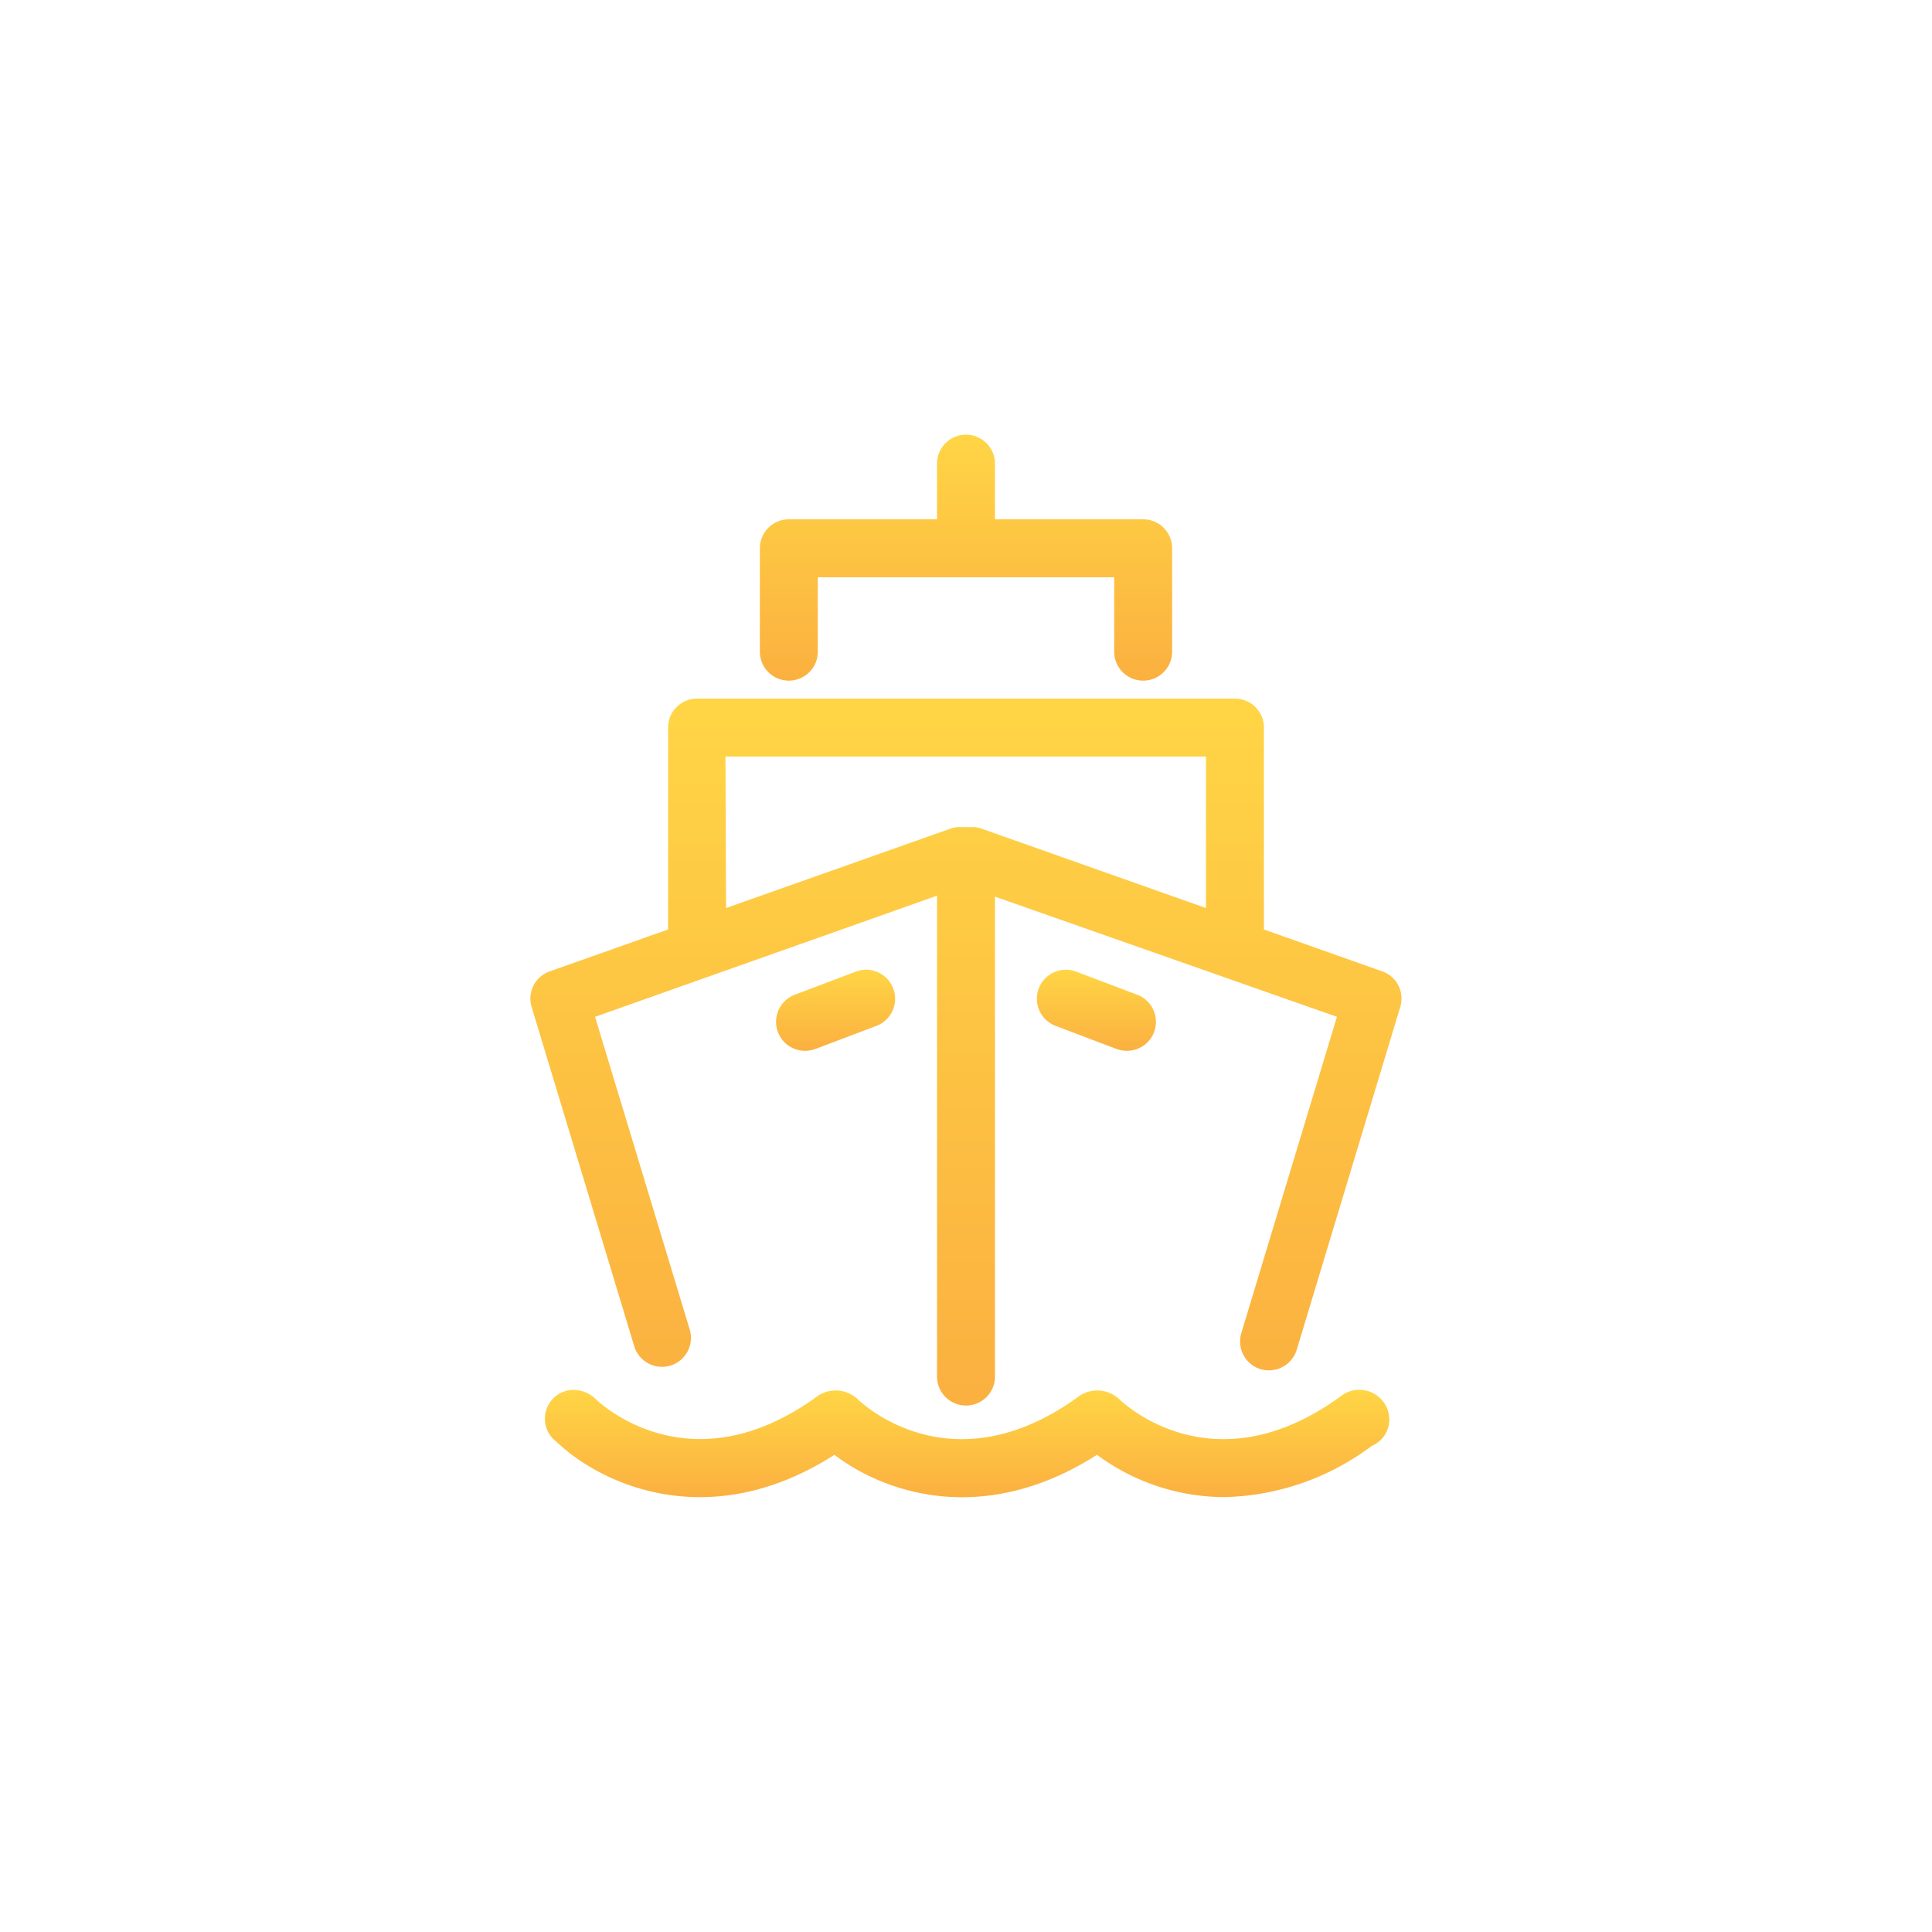 <svg id="Layer_1" data-name="Layer 1" xmlns="http://www.w3.org/2000/svg" xmlns:xlink="http://www.w3.org/1999/xlink" viewBox="0 0 100 100"><defs><style>.cls-1{fill:url(#linear-gradient);}.cls-2{fill:url(#linear-gradient-2);}.cls-3{fill:url(#linear-gradient-3);}.cls-4{fill:url(#linear-gradient-4);}.cls-5{fill:url(#linear-gradient-5);}</style><linearGradient id="linear-gradient" x1="50" y1="72.75" x2="50" y2="36.16" gradientUnits="userSpaceOnUse"><stop offset="0" stop-color="#fbb040"/><stop offset="1" stop-color="#ffd545"/></linearGradient><linearGradient id="linear-gradient-2" y1="35.23" y2="22.5" xlink:href="#linear-gradient"/><linearGradient id="linear-gradient-3" x1="43.25" y1="54.39" x2="43.25" y2="50.2" xlink:href="#linear-gradient"/><linearGradient id="linear-gradient-4" x1="56.75" y1="54.39" x2="56.75" y2="50.2" xlink:href="#linear-gradient"/><linearGradient id="linear-gradient-5" y1="77.49" y2="71.94" xlink:href="#linear-gradient"/></defs><path class="cls-1" d="M71.55,50.28l-6.13-2.17V37.66a1.5,1.5,0,0,0-1.5-1.5H36.08a1.5,1.5,0,0,0-1.5,1.5V48.11l-6.13,2.17a1.49,1.49,0,0,0-.93,1.85l5.32,17.59a1.5,1.5,0,0,0,2.87-.87L30.8,52.63l17.7-6.27V71.25a1.5,1.5,0,0,0,3,0V46.41l17.7,6.22L64.25,69a1.5,1.5,0,0,0,1,1.87,1.59,1.59,0,0,0,.43.06,1.51,1.51,0,0,0,1.44-1.07l5.35-17.72A1.49,1.49,0,0,0,71.55,50.28Zm-34-11.12H62.42V47l-11.59-4.1a1.43,1.43,0,0,0-.5-.09h-.66a1.43,1.43,0,0,0-.5.09L37.58,47Z"/><path class="cls-2" d="M40.83,35.23a1.5,1.5,0,0,0,1.5-1.5V29.88H57.67v3.85a1.5,1.5,0,1,0,3,0V28.38a1.5,1.5,0,0,0-1.5-1.5H51.5V24a1.5,1.5,0,0,0-3,0v2.88H40.83a1.5,1.5,0,0,0-1.5,1.5v5.35A1.5,1.5,0,0,0,40.83,35.23Z"/><path class="cls-3" d="M41.66,54.39a1.6,1.6,0,0,0,.53-.09l3.17-1.2a1.5,1.5,0,1,0-1.06-2.81l-3.17,1.2a1.5,1.5,0,0,0,.53,2.9Z"/><path class="cls-4" d="M57.81,54.3a1.6,1.6,0,0,0,.53.09,1.5,1.5,0,0,0,.53-2.9l-3.17-1.2a1.5,1.5,0,1,0-1.06,2.81Z"/><path class="cls-5" d="M70.34,71.94a1.5,1.5,0,0,0-.89.29c-6.65,4.89-11.36.35-11.55.16a1.67,1.67,0,0,0-2-.16c-6.64,4.89-11.35.35-11.54.16a1.67,1.67,0,0,0-2-.16c-6.65,4.88-11.36.35-11.55.16a1.68,1.68,0,0,0-1.15-.45,1.49,1.49,0,0,0-.85,2.69c2.27,2.18,7.89,4.83,14.38.67,2.62,2,7.75,3.73,13.59,0a11.13,11.13,0,0,0,6.62,2.19A13.18,13.18,0,0,0,71,74.84a1.49,1.49,0,0,0,.91-1.4A1.54,1.54,0,0,0,70.34,71.94Z"/></svg>